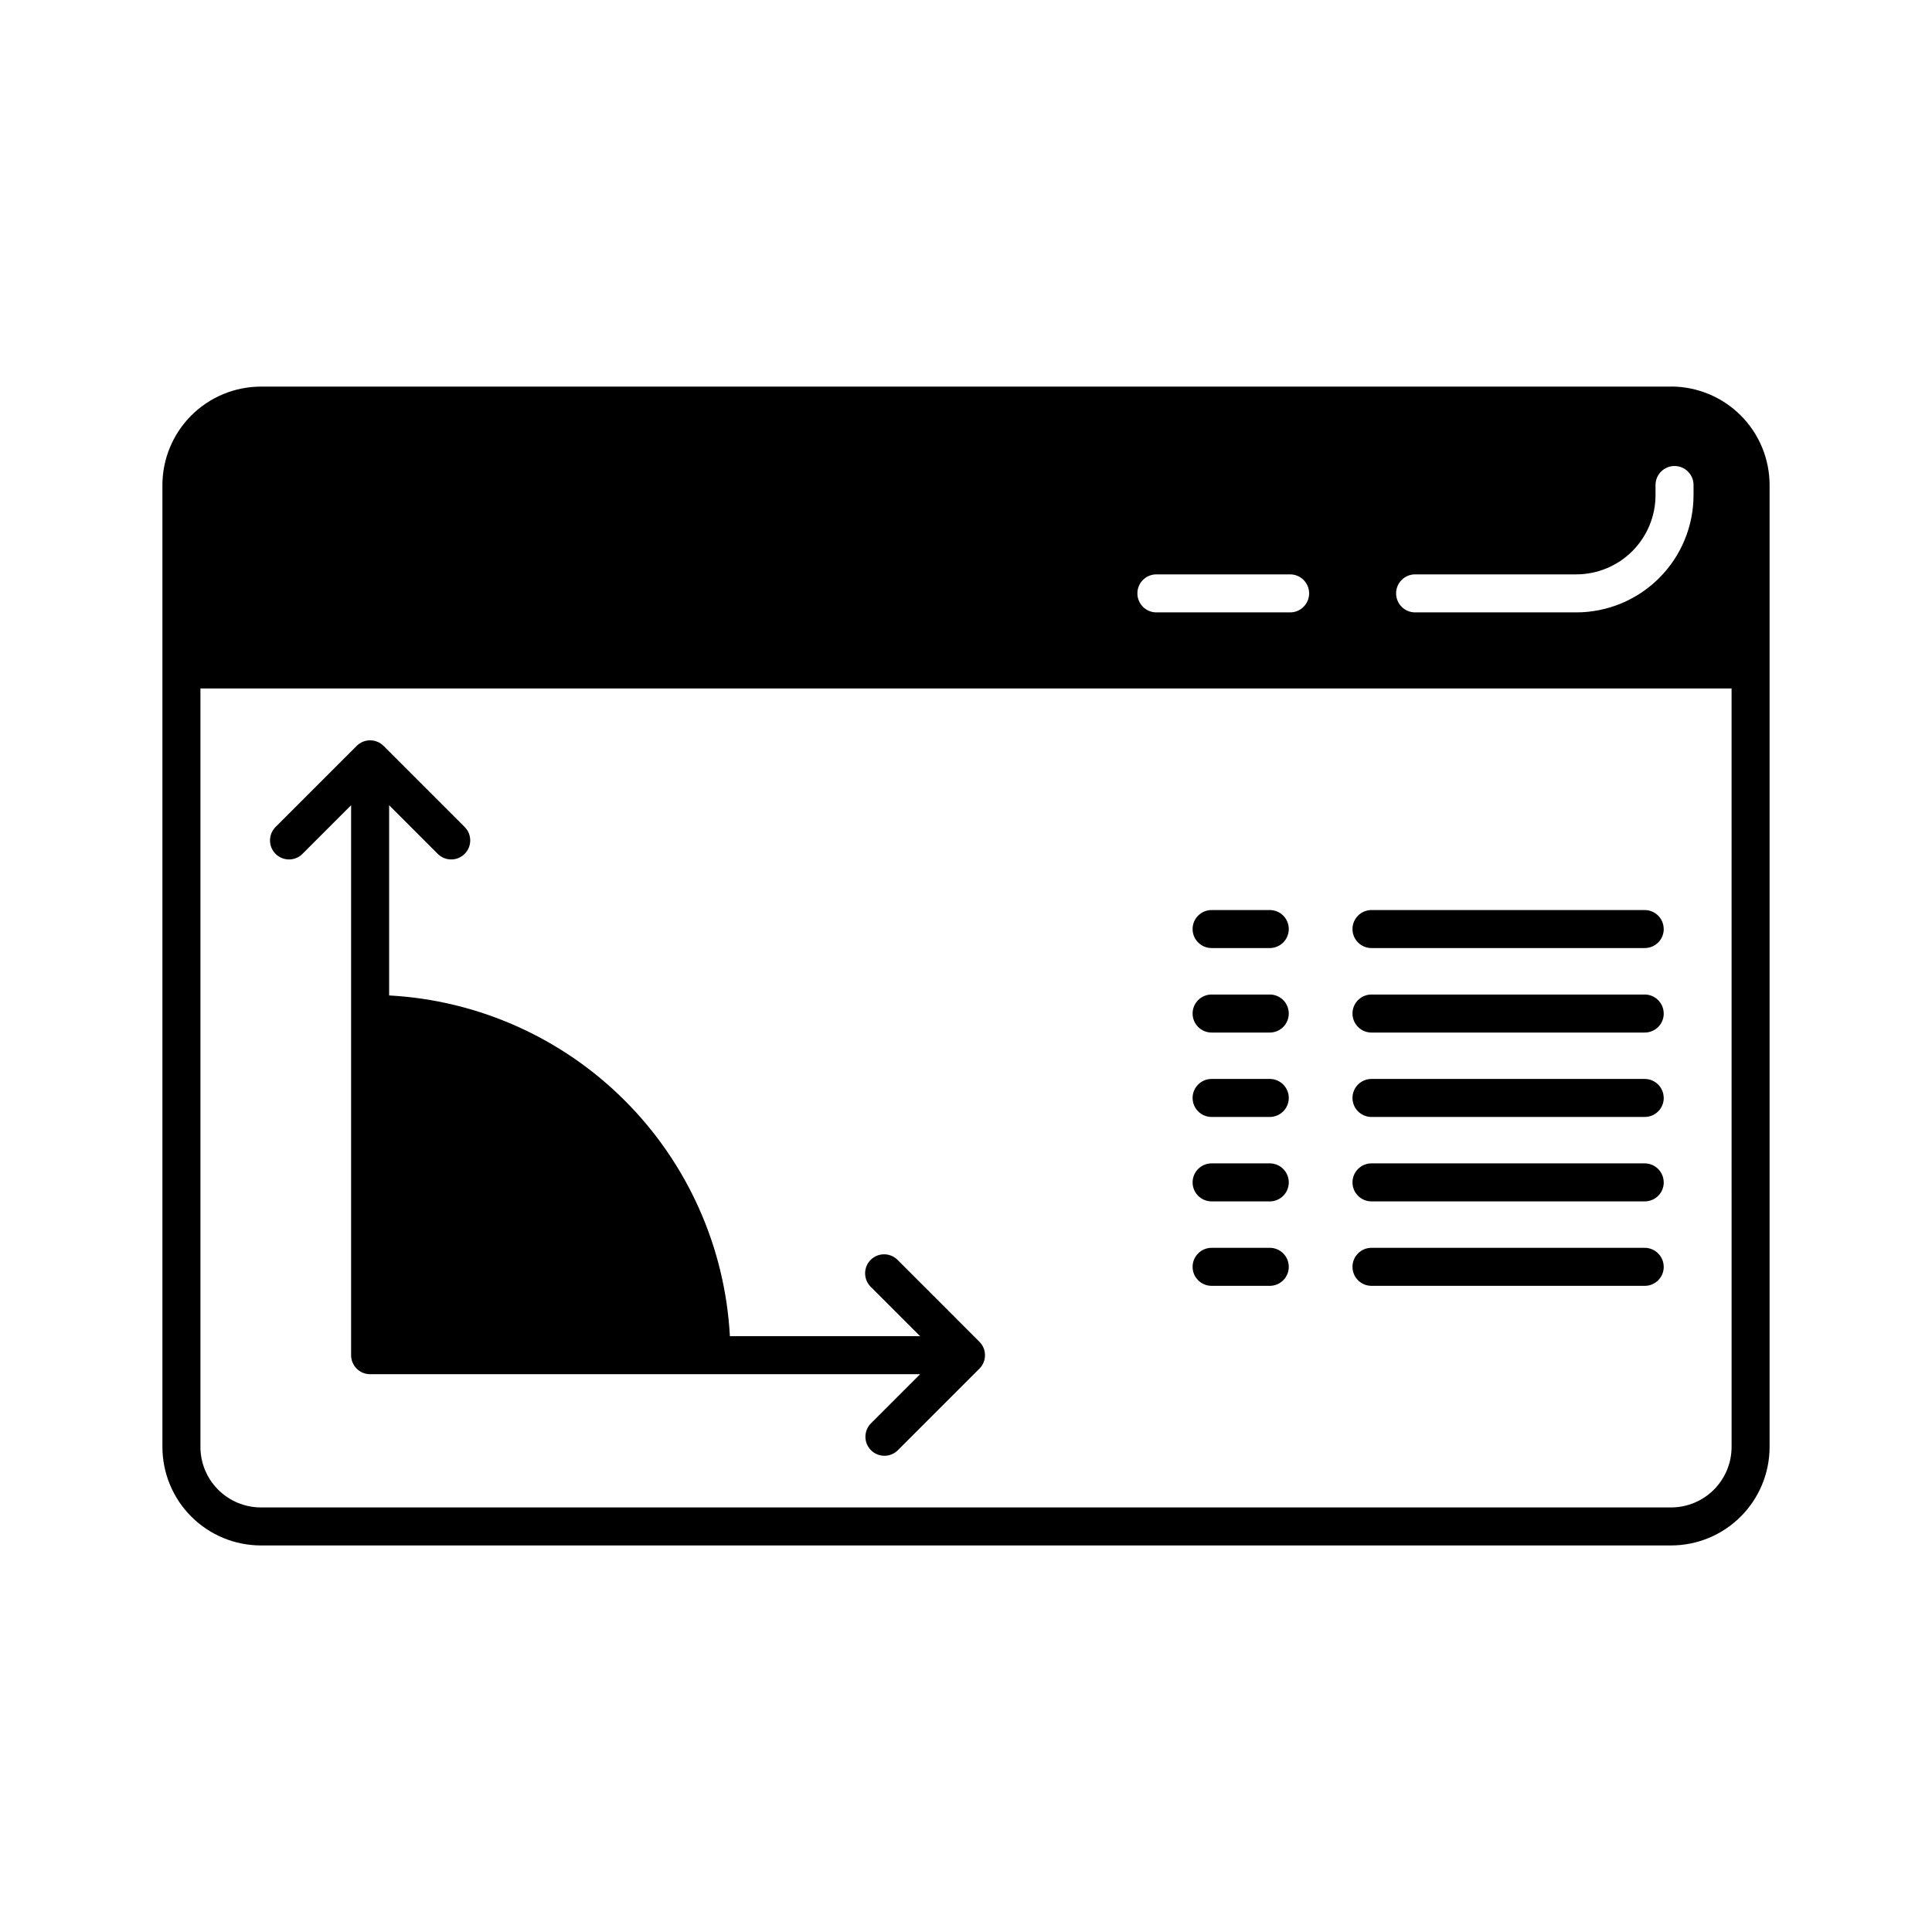 <?xml version="1.0" encoding="UTF-8"?>
<!-- Uploaded to: SVG Repo, www.svgrepo.com, Generator: SVG Repo Mixer Tools -->
<svg fill="#000000" width="800px" height="800px" version="1.1" viewBox="144 144 512 512" xmlns="http://www.w3.org/2000/svg">
 <path d="m382.01 478.03c-0.93-1.008-2.231-1.598-3.602-1.625-1.371-0.031-2.695 0.5-3.668 1.469-0.973 0.973-1.504 2.297-1.477 3.668 0.027 1.371 0.613 2.672 1.621 3.602l12.953 12.953h-50.41c-1.266-23.535-11.188-45.777-27.855-62.441-16.668-16.668-38.91-26.586-62.449-27.852v-50.41l12.953 12.953c1.977 1.91 5.121 1.883 7.062-0.062 1.945-1.941 1.973-5.086 0.062-7.062l-21.555-21.555v0.004c-1.965-1.969-5.156-1.969-7.121 0l-21.555 21.551c-1.91 1.977-1.883 5.121 0.062 7.062 1.941 1.945 5.086 1.973 7.062 0.062l12.953-12.953v145.75c0 1.336 0.531 2.617 1.477 3.562 0.945 0.945 2.227 1.473 3.562 1.473h145.75l-12.953 12.953h-0.004c-0.973 0.941-1.523 2.231-1.535 3.582-0.016 1.352 0.52 2.648 1.473 3.606 0.957 0.957 2.254 1.488 3.606 1.477 1.352-0.012 2.644-0.566 3.582-1.539l21.555-21.555-0.004 0.004c1.969-1.969 1.969-5.156 0-7.125zm103.53-43.066v0.004c0 1.336-0.531 2.617-1.473 3.559-0.945 0.945-2.227 1.477-3.562 1.477h-15.414c-2.781 0-5.039-2.254-5.039-5.035 0-2.785 2.258-5.039 5.039-5.039h15.414c1.336 0 2.617 0.531 3.562 1.477 0.941 0.941 1.473 2.223 1.473 3.562zm99.371 0v0.004c0 1.336-0.527 2.617-1.473 3.559-0.945 0.945-2.227 1.477-3.562 1.477h-72.414c-2.781 0-5.039-2.254-5.039-5.035 0-2.785 2.258-5.039 5.039-5.039h72.398c1.336 0 2.617 0.531 3.562 1.477 0.945 0.941 1.477 2.223 1.477 3.562zm-99.371-22.367c0 1.336-0.531 2.617-1.473 3.562-0.945 0.945-2.227 1.477-3.562 1.477h-15.414c-2.781 0-5.039-2.258-5.039-5.039s2.258-5.039 5.039-5.039h15.414c1.336 0 2.617 0.531 3.562 1.477 0.941 0.945 1.473 2.227 1.473 3.562zm99.371 0c0 1.336-0.527 2.617-1.473 3.562s-2.227 1.477-3.562 1.477h-72.414c-2.781 0-5.039-2.258-5.039-5.039s2.258-5.039 5.039-5.039h72.398c1.336 0 2.617 0.531 3.562 1.477s1.477 2.227 1.477 3.562zm-99.371-22.391c0 1.336-0.531 2.617-1.473 3.562-0.945 0.945-2.227 1.477-3.562 1.477h-15.414c-2.781 0-5.039-2.254-5.039-5.039 0-2.781 2.258-5.035 5.039-5.035h15.414c1.336 0 2.617 0.527 3.562 1.473 0.941 0.945 1.473 2.227 1.473 3.562zm99.371 0c0 1.336-0.527 2.617-1.473 3.562s-2.227 1.477-3.562 1.477h-72.414c-2.781 0-5.039-2.254-5.039-5.039 0-2.781 2.258-5.035 5.039-5.035h72.398c1.336 0 2.617 0.527 3.562 1.473s1.477 2.227 1.477 3.562zm-99.371 67.141c0 1.336-0.531 2.617-1.473 3.562-0.945 0.941-2.227 1.473-3.562 1.473h-15.414c-2.781 0-5.039-2.254-5.039-5.035 0-2.785 2.258-5.039 5.039-5.039h15.414c1.336 0 2.617 0.531 3.562 1.477 0.941 0.941 1.473 2.227 1.473 3.562zm99.371 0c0 1.336-0.527 2.617-1.473 3.562-0.945 0.941-2.227 1.473-3.562 1.473h-72.414c-2.781 0-5.039-2.254-5.039-5.035 0-2.785 2.258-5.039 5.039-5.039h72.398c1.336 0 2.617 0.531 3.562 1.477 0.945 0.941 1.477 2.227 1.477 3.562zm-99.371 22.379c0 1.336-0.531 2.617-1.473 3.562-0.945 0.945-2.227 1.473-3.562 1.473h-15.414c-2.781 0-5.039-2.254-5.039-5.035 0-2.785 2.258-5.039 5.039-5.039h15.414c1.336 0 2.617 0.531 3.562 1.477 0.941 0.945 1.473 2.227 1.473 3.562zm99.371 0c0 1.336-0.527 2.617-1.473 3.562-0.945 0.945-2.227 1.473-3.562 1.473h-72.414c-2.781 0-5.039-2.254-5.039-5.035 0-2.785 2.258-5.039 5.039-5.039h72.398c1.336 0 2.617 0.531 3.562 1.477 0.945 0.945 1.477 2.227 1.477 3.562zm1.949-233.27h-373.72c-6.918 0.008-13.547 2.758-18.438 7.644-4.894 4.891-7.648 11.52-7.66 18.434v254.93c0.008 6.922 2.758 13.555 7.652 18.445 4.891 4.894 11.523 7.644 18.445 7.652h373.73c6.918-0.008 13.551-2.758 18.441-7.652 4.894-4.891 7.644-11.523 7.652-18.445v-254.93c-0.008-6.918-2.758-13.555-7.652-18.445-4.891-4.891-11.523-7.644-18.441-7.652zm-67.84 49.758h42.727c5.562-0.008 10.898-2.219 14.832-6.156 3.934-3.934 6.144-9.266 6.152-14.828v-2.695c0-2.781 2.254-5.039 5.039-5.039 2.781 0 5.035 2.258 5.035 5.039v2.695c-0.008 8.234-3.281 16.129-9.105 21.953-5.824 5.82-13.719 9.098-21.953 9.105h-42.727c-2.785 0-5.039-2.254-5.039-5.039 0-2.781 2.254-5.035 5.039-5.035zm-68.562 0h35.438c2.781 0 5.035 2.254 5.035 5.035 0 2.785-2.254 5.039-5.035 5.039h-35.441c-2.781 0-5.035-2.254-5.035-5.039 0-2.781 2.254-5.035 5.035-5.035zm152.43 231.25c-0.004 4.25-1.695 8.32-4.699 11.324s-7.074 4.691-11.32 4.699h-373.73c-4.25-0.008-8.32-1.695-11.324-4.699s-4.691-7.074-4.699-11.324v-201.02h405.77z"/>
</svg>